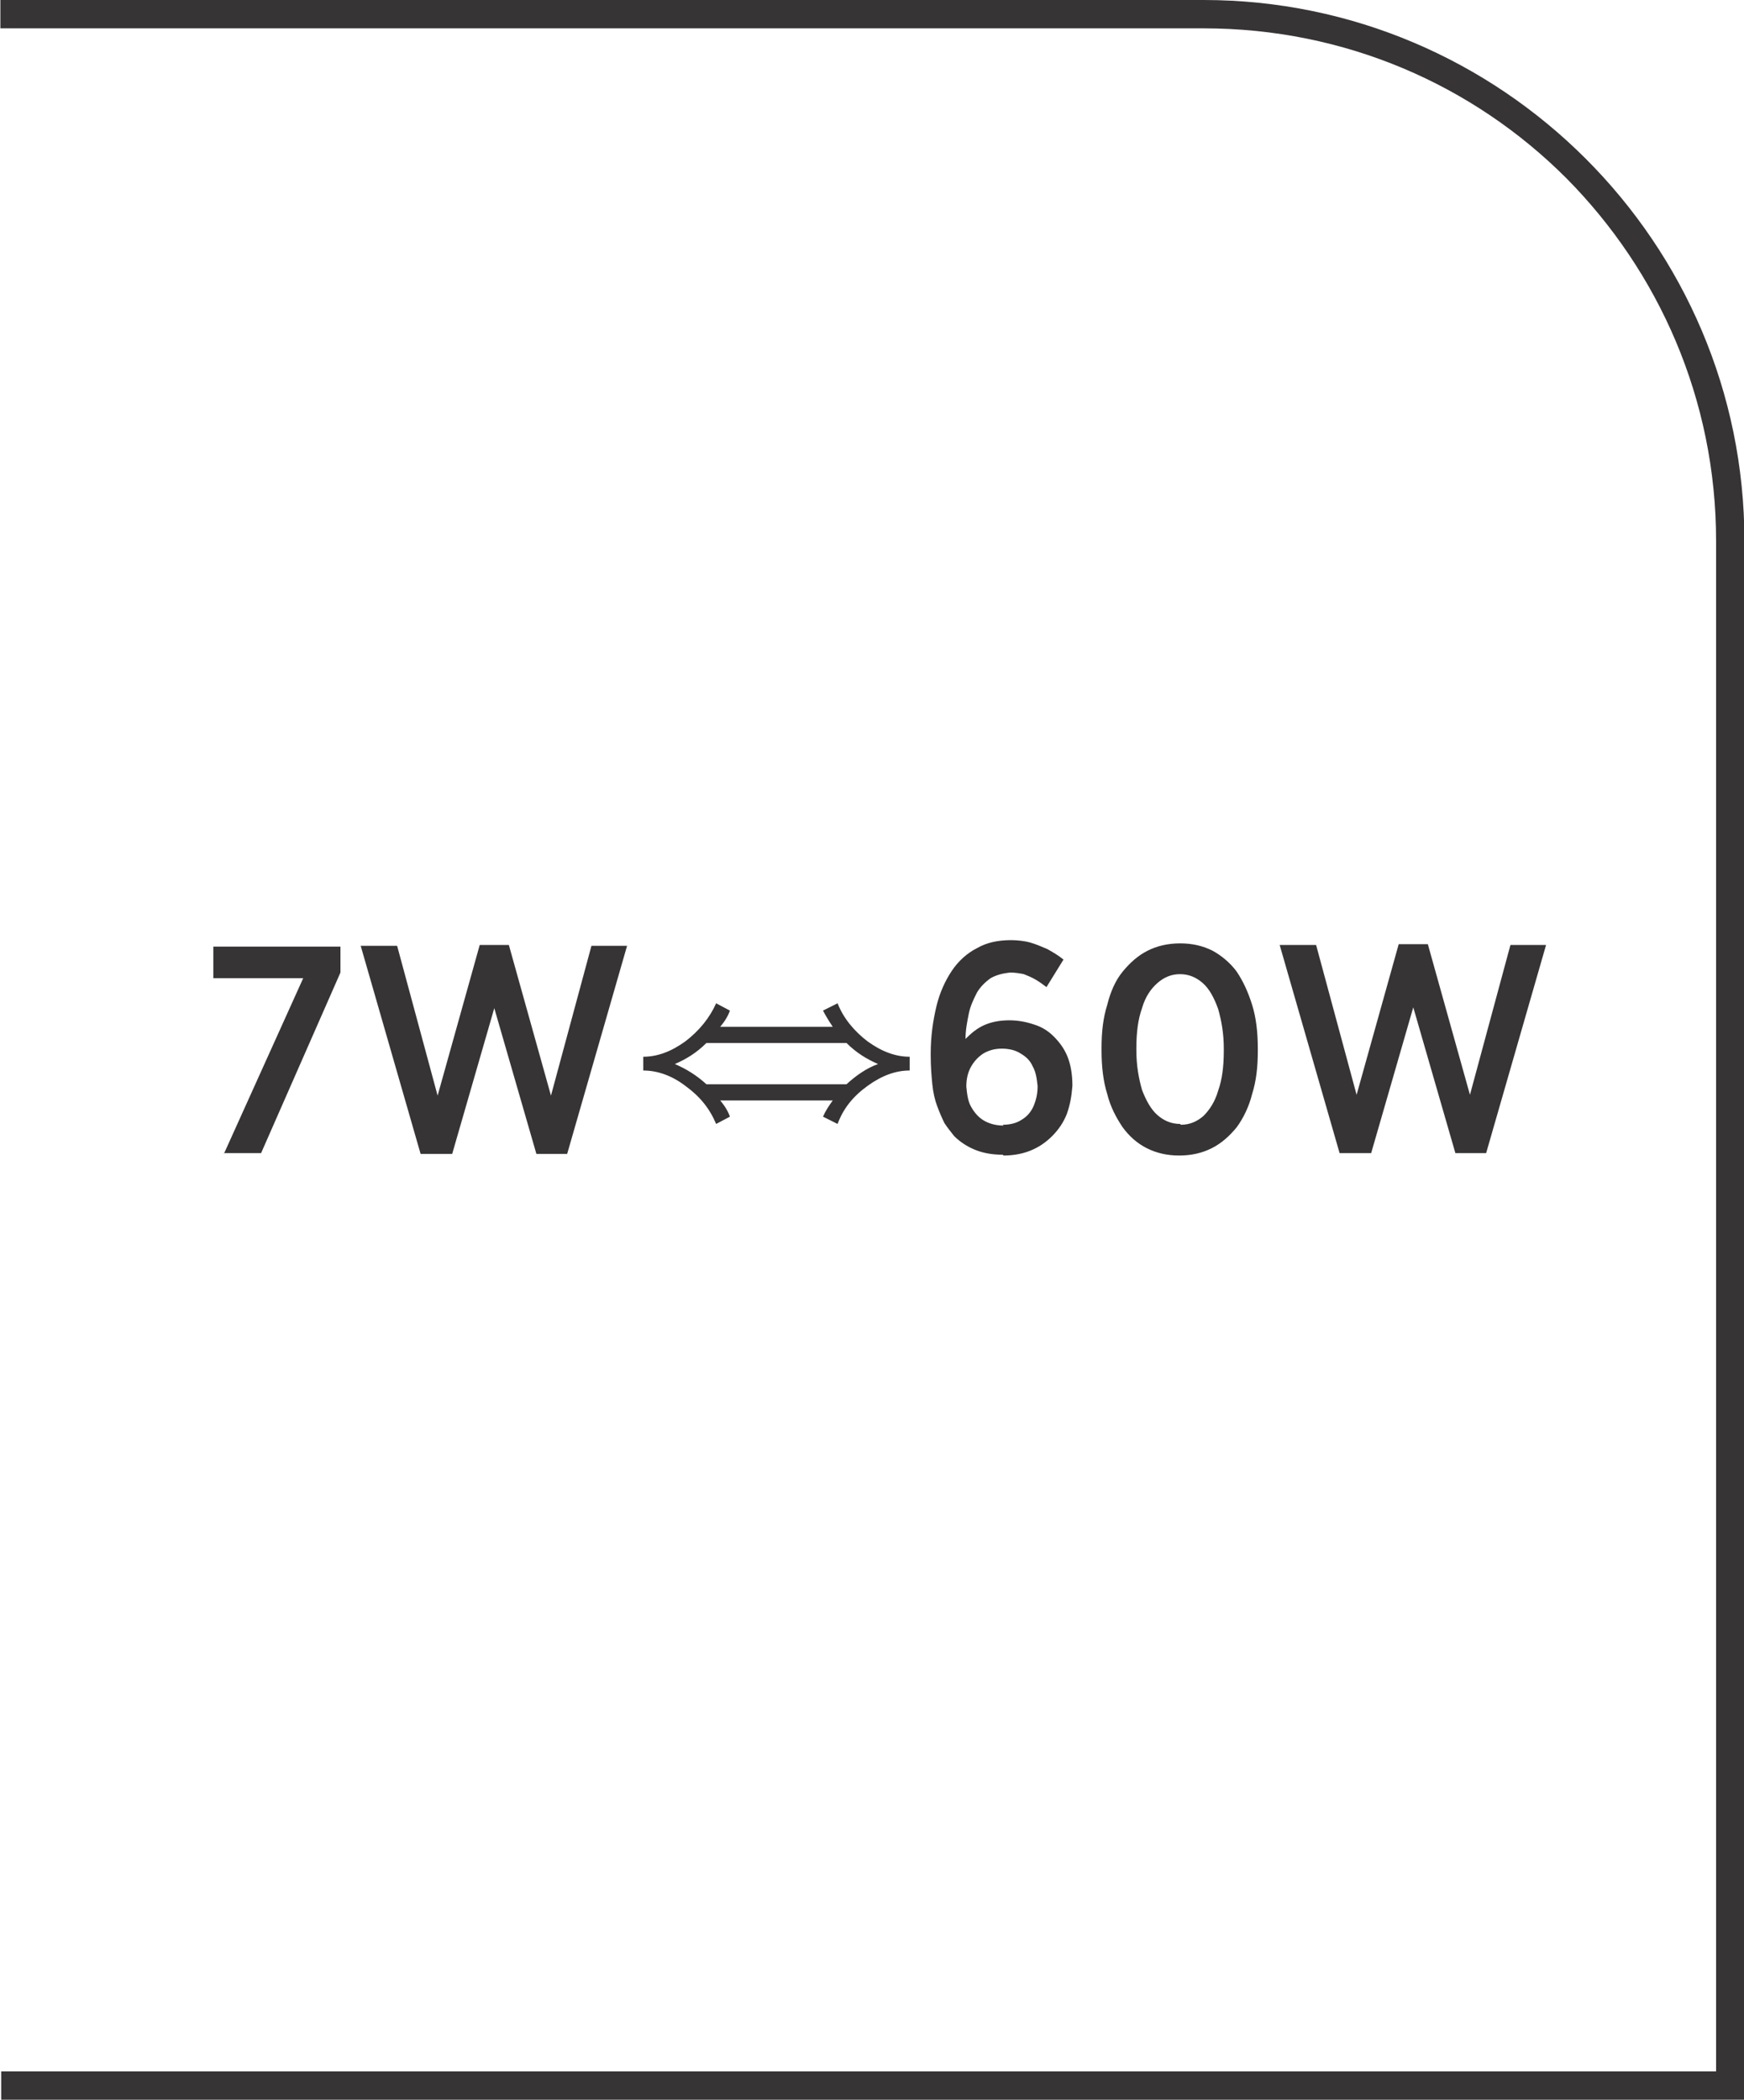 <?xml version="1.0" encoding="UTF-8"?>
<!DOCTYPE svg PUBLIC "-//W3C//DTD SVG 1.1//EN" "http://www.w3.org/Graphics/SVG/1.1/DTD/svg11.dtd">
<!-- Creator: CorelDRAW -->
<svg xmlns="http://www.w3.org/2000/svg" xml:space="preserve" width="7.295mm" height="8.782mm" style="shape-rendering:geometricPrecision; text-rendering:geometricPrecision; image-rendering:optimizeQuality; fill-rule:evenodd; clip-rule:evenodd"
viewBox="0 0 2.153 2.593"
 xmlns:xlink="http://www.w3.org/1999/xlink">
 <defs>
  <style type="text/css">
   <![CDATA[
    .fil0 {fill:#373435;fill-rule:nonzero}
   ]]>
  </style>
 </defs>
 <g id="Layer_x0020_1">
  <path class="fil0" d="M-0 2.558l2.119 0 0 -1.89c0,-0.175 -0.071,-0.333 -0.185,-0.448 -0.115,-0.115 -0.273,-0.185 -0.448,-0.185l-1.486 0 0 -0.035 1.486 0c0.184,0 0.351,0.075 0.472,0.196 0.121,0.121 0.196,0.288 0.196,0.472l0 1.925 -2.153 0 0 -0.035z"/>
  <path class="fil0" d="M0.276 1.424l0.046 0 0.098 -0.223 0 -0.032 -0.157 0 0 0.039 0.111 0 -0.098 0.217zm0.244 0.001l0.038 0 0.052 -0.18 0.052 0.18 0.038 0 0.074 -0.257 -0.044 0 -0.05 0.185 -0.052 -0.186 -0.036 0 -0.052 0.186 -0.05 -0.185 -0.045 0 0.074 0.257zm0.369 -0.066c0.006,0.007 0.01,0.014 0.012,0.02l-0.017 0.009c-0.008,-0.019 -0.02,-0.034 -0.038,-0.047 -0.017,-0.013 -0.035,-0.019 -0.052,-0.019l0 -0.017c0.017,0 0.034,-0.006 0.052,-0.019 0.017,-0.013 0.03,-0.029 0.038,-0.047l0.017 0.009c-0.002,0.006 -0.006,0.013 -0.012,0.02l0.139 0c-0.006,-0.009 -0.01,-0.016 -0.012,-0.02l0.018 -0.009c0.007,0.018 0.02,0.034 0.037,0.047 0.018,0.013 0.035,0.019 0.052,0.019l0 0.017c-0.017,0 -0.034,0.006 -0.052,0.019 -0.018,0.013 -0.03,0.028 -0.037,0.047l-0.018 -0.009c0.003,-0.007 0.007,-0.013 0.012,-0.02l-0.139 0zm-0.017 -0.071c-0.012,0.012 -0.025,0.02 -0.039,0.026 0.014,0.006 0.027,0.014 0.039,0.025l0.173 0c0.012,-0.011 0.025,-0.02 0.039,-0.025 -0.014,-0.006 -0.027,-0.014 -0.039,-0.026l-0.173 0zm0.367 0.139c0.012,-5.90409e-005 0.023,-0.002 0.033,-0.006 0.01,-0.004 0.019,-0.01 0.027,-0.018 0.008,-0.008 0.014,-0.017 0.018,-0.027 0.004,-0.011 0.006,-0.022 0.007,-0.035l0 -0.001c-5.90409e-005,-0.013 -0.002,-0.025 -0.006,-0.035 -0.004,-0.01 -0.01,-0.018 -0.017,-0.025 -0.007,-0.007 -0.015,-0.012 -0.025,-0.015 -0.009,-0.003 -0.019,-0.005 -0.03,-0.005 -0.012,5.90409e-005 -0.022,0.002 -0.031,0.006 -0.009,0.004 -0.016,0.01 -0.023,0.017 0,-0.011 0.002,-0.021 0.004,-0.031 0.002,-0.01 0.006,-0.018 0.01,-0.026 0.004,-0.007 0.01,-0.013 0.017,-0.018 0.007,-0.004 0.015,-0.006 0.024,-0.007 0.006,0 0.012,0.001 0.017,0.002 0.005,0.002 0.01,0.004 0.015,0.007 0.005,0.003 0.009,0.006 0.013,0.009l0.021 -0.034c-0.006,-0.005 -0.013,-0.009 -0.02,-0.013 -0.007,-0.003 -0.014,-0.006 -0.021,-0.008 -0.007,-0.002 -0.016,-0.003 -0.024,-0.003 -0.016,5.90409e-005 -0.03,0.003 -0.042,0.01 -0.012,0.006 -0.023,0.016 -0.031,0.028 -0.008,0.012 -0.015,0.027 -0.019,0.044 -0.004,0.017 -0.007,0.036 -0.007,0.058l0 0.003c0,0.013 0.001,0.025 0.002,0.035 0.001,0.01 0.003,0.019 0.006,0.027 0.003,0.008 0.006,0.015 0.009,0.021 0.004,0.006 0.008,0.011 0.012,0.016 0.007,0.007 0.016,0.013 0.026,0.017 0.01,0.004 0.021,0.006 0.034,0.006zm-0 -0.037c-0.009,-5.90409e-005 -0.017,-0.002 -0.024,-0.006 -0.007,-0.004 -0.012,-0.01 -0.016,-0.017 -0.004,-0.007 -0.005,-0.015 -0.006,-0.025l0 -0.001c5.90409e-005,-0.009 0.002,-0.017 0.006,-0.024 0.004,-0.007 0.009,-0.012 0.015,-0.016 0.007,-0.004 0.014,-0.006 0.023,-0.006 0.009,5.90409e-005 0.017,0.002 0.023,0.006 0.007,0.004 0.012,0.009 0.015,0.016 0.004,0.007 0.005,0.015 0.006,0.024l0 0.001c0,0.009 -0.002,0.017 -0.005,0.024 -0.003,0.007 -0.008,0.013 -0.015,0.017 -0.006,0.004 -0.014,0.006 -0.023,0.006zm0.217 0.037c0.015,-5.90409e-005 0.028,-0.003 0.04,-0.009 0.012,-0.006 0.022,-0.015 0.031,-0.026 0.008,-0.011 0.015,-0.025 0.019,-0.041 0.005,-0.016 0.007,-0.033 0.007,-0.053l0 -0.004c-5.90409e-005,-0.019 -0.002,-0.037 -0.007,-0.053 -0.005,-0.016 -0.011,-0.029 -0.019,-0.041 -0.008,-0.011 -0.019,-0.02 -0.03,-0.026 -0.012,-0.006 -0.025,-0.009 -0.04,-0.009 -0.015,5.90409e-005 -0.028,0.003 -0.04,0.009 -0.012,0.006 -0.022,0.015 -0.031,0.026 -0.009,0.011 -0.015,0.025 -0.019,0.041 -0.005,0.016 -0.007,0.033 -0.007,0.053l0 0.004c5.90409e-005,0.019 0.002,0.037 0.007,0.053 0.004,0.016 0.011,0.029 0.019,0.041 0.008,0.011 0.018,0.02 0.03,0.026 0.012,0.006 0.025,0.009 0.04,0.009zm0.001 -0.039c-0.011,-5.90409e-005 -0.02,-0.004 -0.028,-0.011 -0.008,-0.007 -0.014,-0.018 -0.019,-0.031 -0.004,-0.014 -0.007,-0.03 -0.007,-0.049l0 -0.003c5.90409e-005,-0.019 0.002,-0.035 0.007,-0.049 0.004,-0.014 0.011,-0.024 0.019,-0.031 0.008,-0.007 0.017,-0.011 0.028,-0.011 0.011,5.90409e-005 0.02,0.004 0.028,0.011 0.008,0.007 0.014,0.018 0.019,0.032 0.004,0.014 0.007,0.03 0.007,0.049l0 0.003c-5.90409e-005,0.019 -0.002,0.035 -0.007,0.049 -0.004,0.014 -0.011,0.024 -0.018,0.031 -0.008,0.007 -0.017,0.011 -0.028,0.011zm0.198 0.036l0.038 0 0.052 -0.18 0.052 0.18 0.038 0 0.074 -0.257 -0.044 0 -0.05 0.185 -0.052 -0.186 -0.036 0 -0.052 0.186 -0.05 -0.185 -0.045 0 0.074 0.257z"/>
 </g>
</svg>
